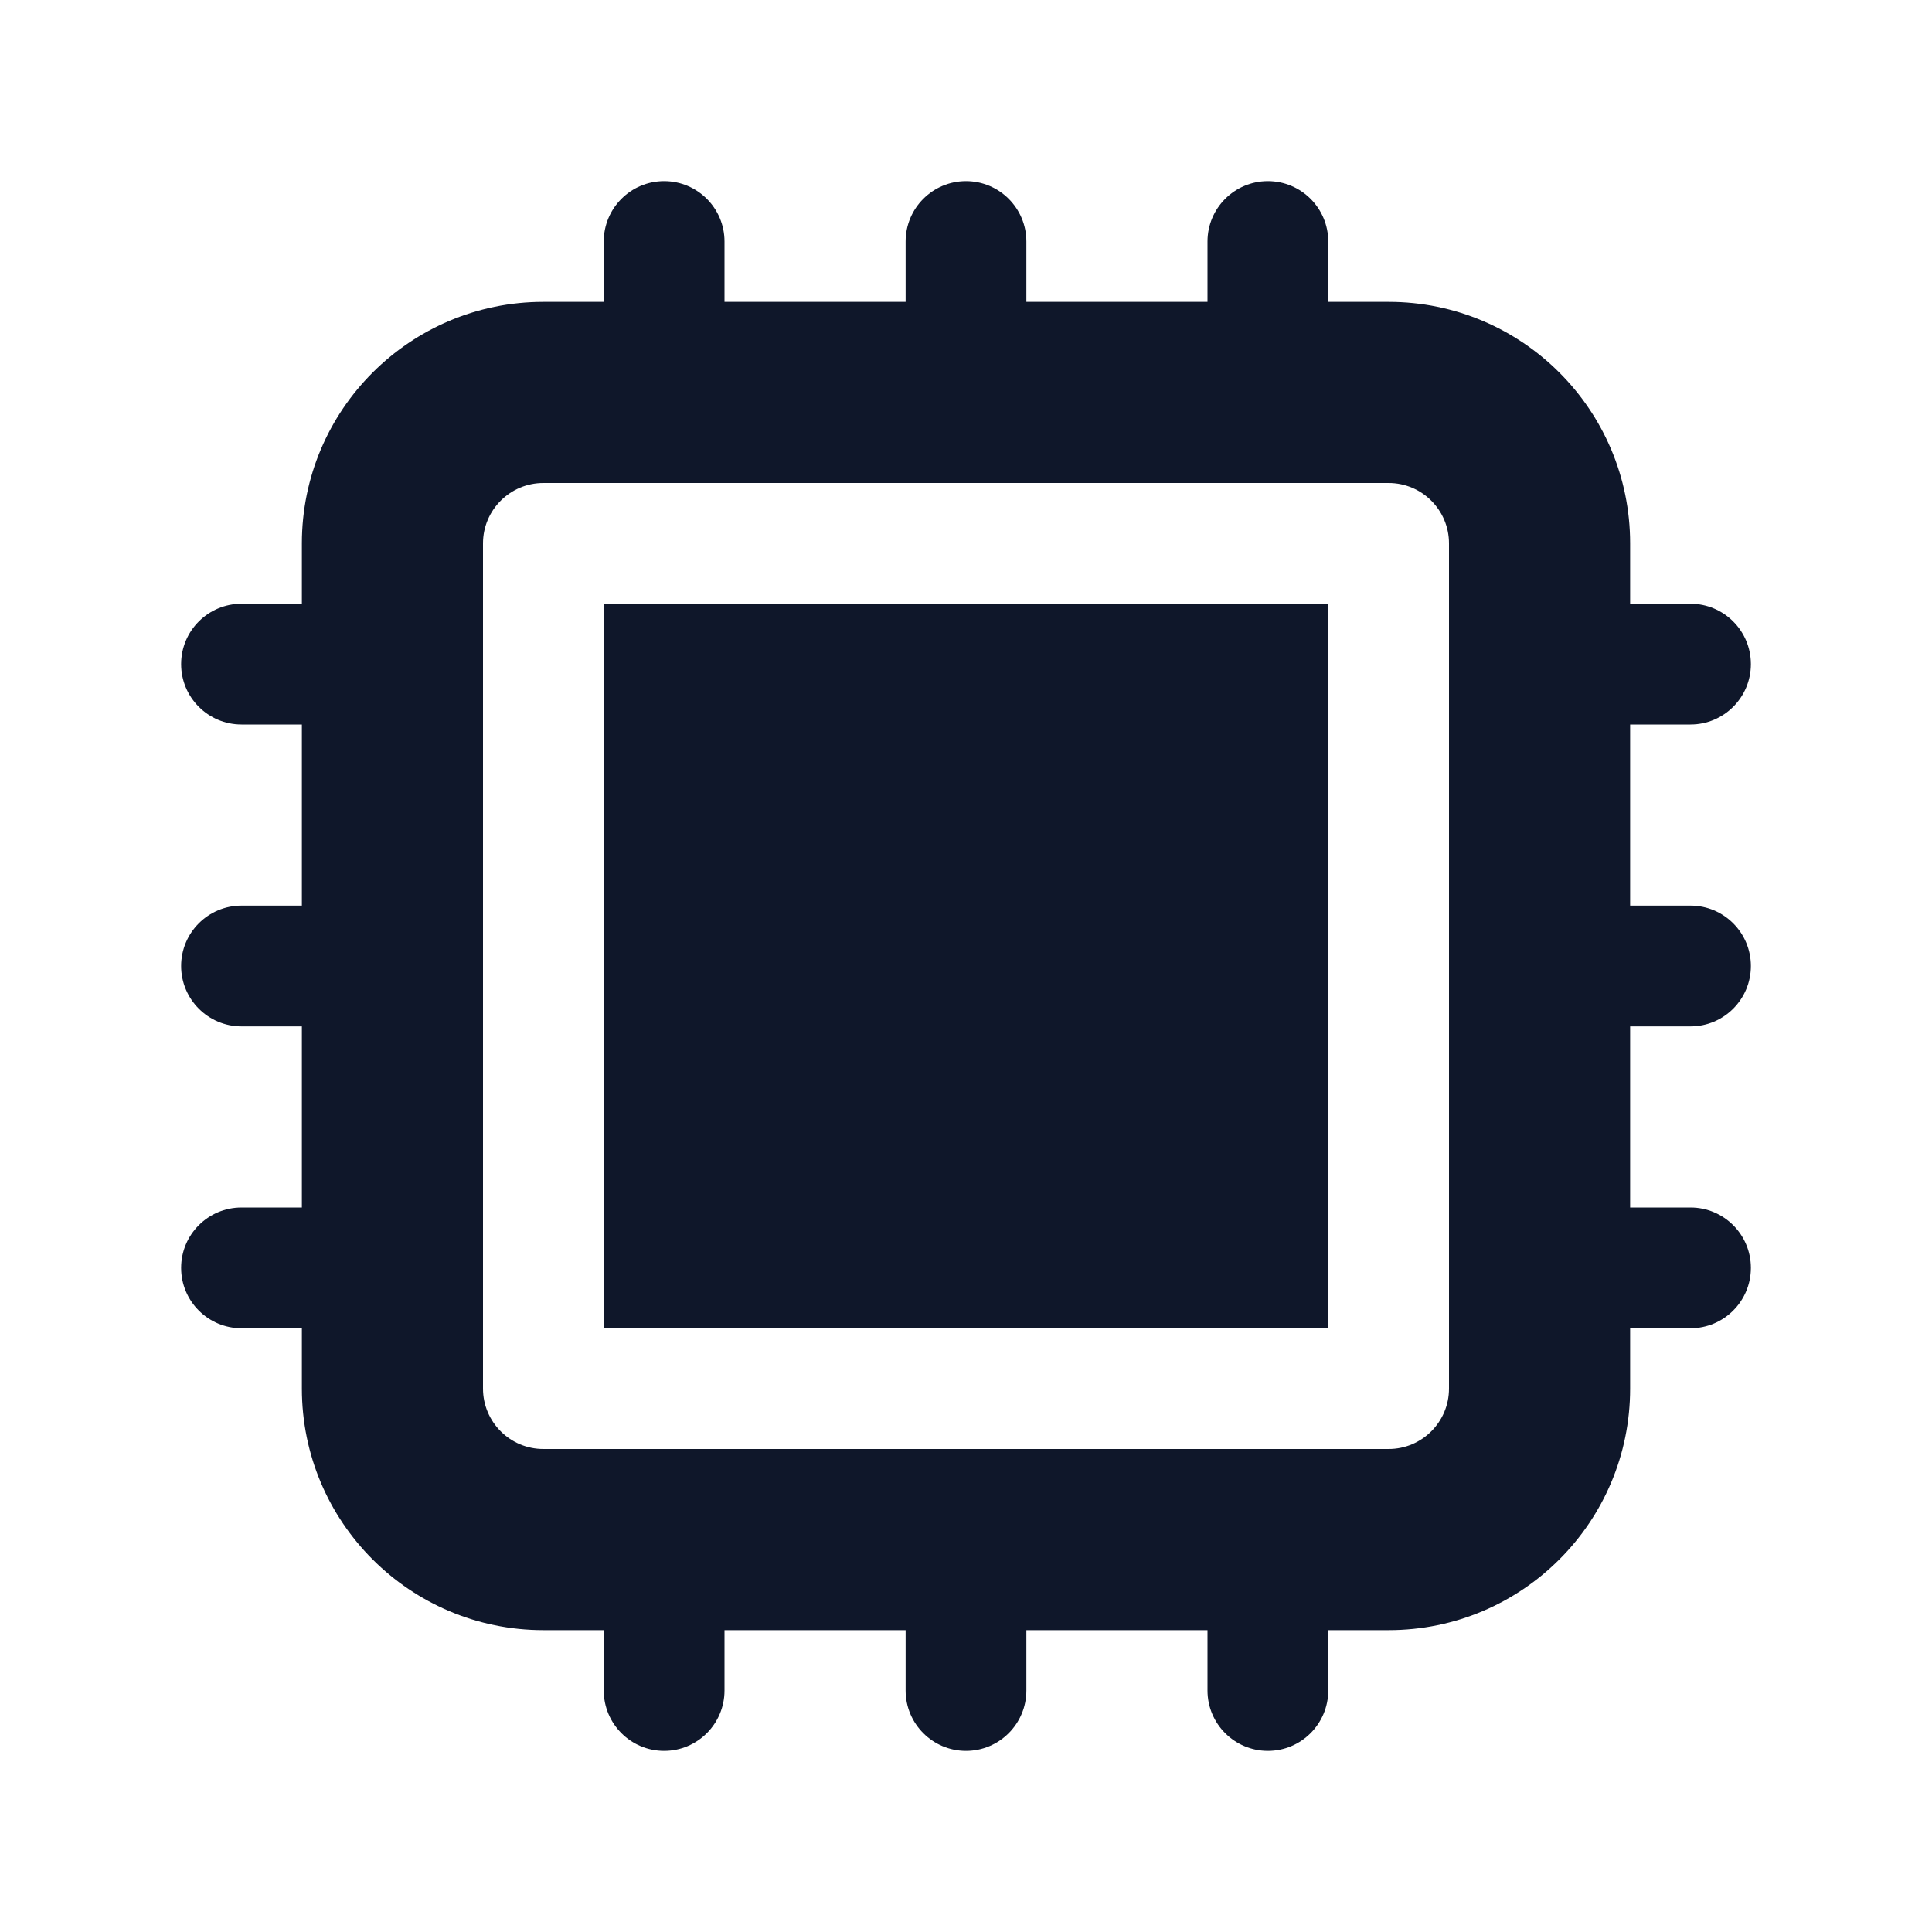 <?xml version="1.0" encoding="UTF-8"?>
<svg preserveAspectRatio="xMidYMid slice" xmlns="http://www.w3.org/2000/svg" width="68px" height="68px" viewBox="0 0 24 24" fill="none">
  <path d="M16.5 7.5H7.5V16.5H16.5V7.5Z" fill="#0F172A"></path>
  <path fill-rule="evenodd" clip-rule="evenodd" d="M8.25 2.25C8.664 2.25 9 2.586 9 3V3.75H11.25V3C11.25 2.586 11.586 2.25 12 2.25C12.414 2.25 12.75 2.586 12.75 3V3.75H15V3C15 2.586 15.336 2.25 15.75 2.25C16.164 2.25 16.5 2.586 16.5 3V3.75H17.25C18.907 3.75 20.25 5.093 20.25 6.75V7.5H21C21.414 7.5 21.75 7.836 21.75 8.25C21.75 8.664 21.414 9 21 9H20.25V11.25H21C21.414 11.25 21.75 11.586 21.75 12C21.75 12.414 21.414 12.75 21 12.75H20.25V15H21C21.414 15 21.75 15.336 21.75 15.75C21.75 16.164 21.414 16.5 21 16.5H20.25V17.25C20.25 18.907 18.907 20.25 17.25 20.25H16.5V21C16.5 21.414 16.164 21.75 15.75 21.75C15.336 21.75 15 21.414 15 21V20.25H12.75V21C12.75 21.414 12.414 21.75 12 21.75C11.586 21.75 11.25 21.414 11.25 21V20.25H9V21C9 21.414 8.664 21.75 8.25 21.75C7.836 21.75 7.5 21.414 7.5 21V20.25H6.75C5.093 20.25 3.75 18.907 3.75 17.25V16.5H3C2.586 16.5 2.25 16.164 2.25 15.75C2.25 15.336 2.586 15 3 15H3.75V12.75H3C2.586 12.75 2.25 12.414 2.25 12C2.25 11.586 2.586 11.25 3 11.25H3.75V9H3C2.586 9 2.25 8.664 2.25 8.25C2.25 7.836 2.586 7.5 3 7.5H3.75V6.75C3.75 5.093 5.093 3.75 6.75 3.75H7.5V3C7.5 2.586 7.836 2.25 8.25 2.25ZM6 6.75C6 6.336 6.336 6 6.75 6H17.25C17.664 6 18 6.336 18 6.75V17.25C18 17.664 17.664 18 17.25 18H6.75C6.336 18 6 17.664 6 17.25V6.75Z" fill="#0F172A"></path>
</svg>
